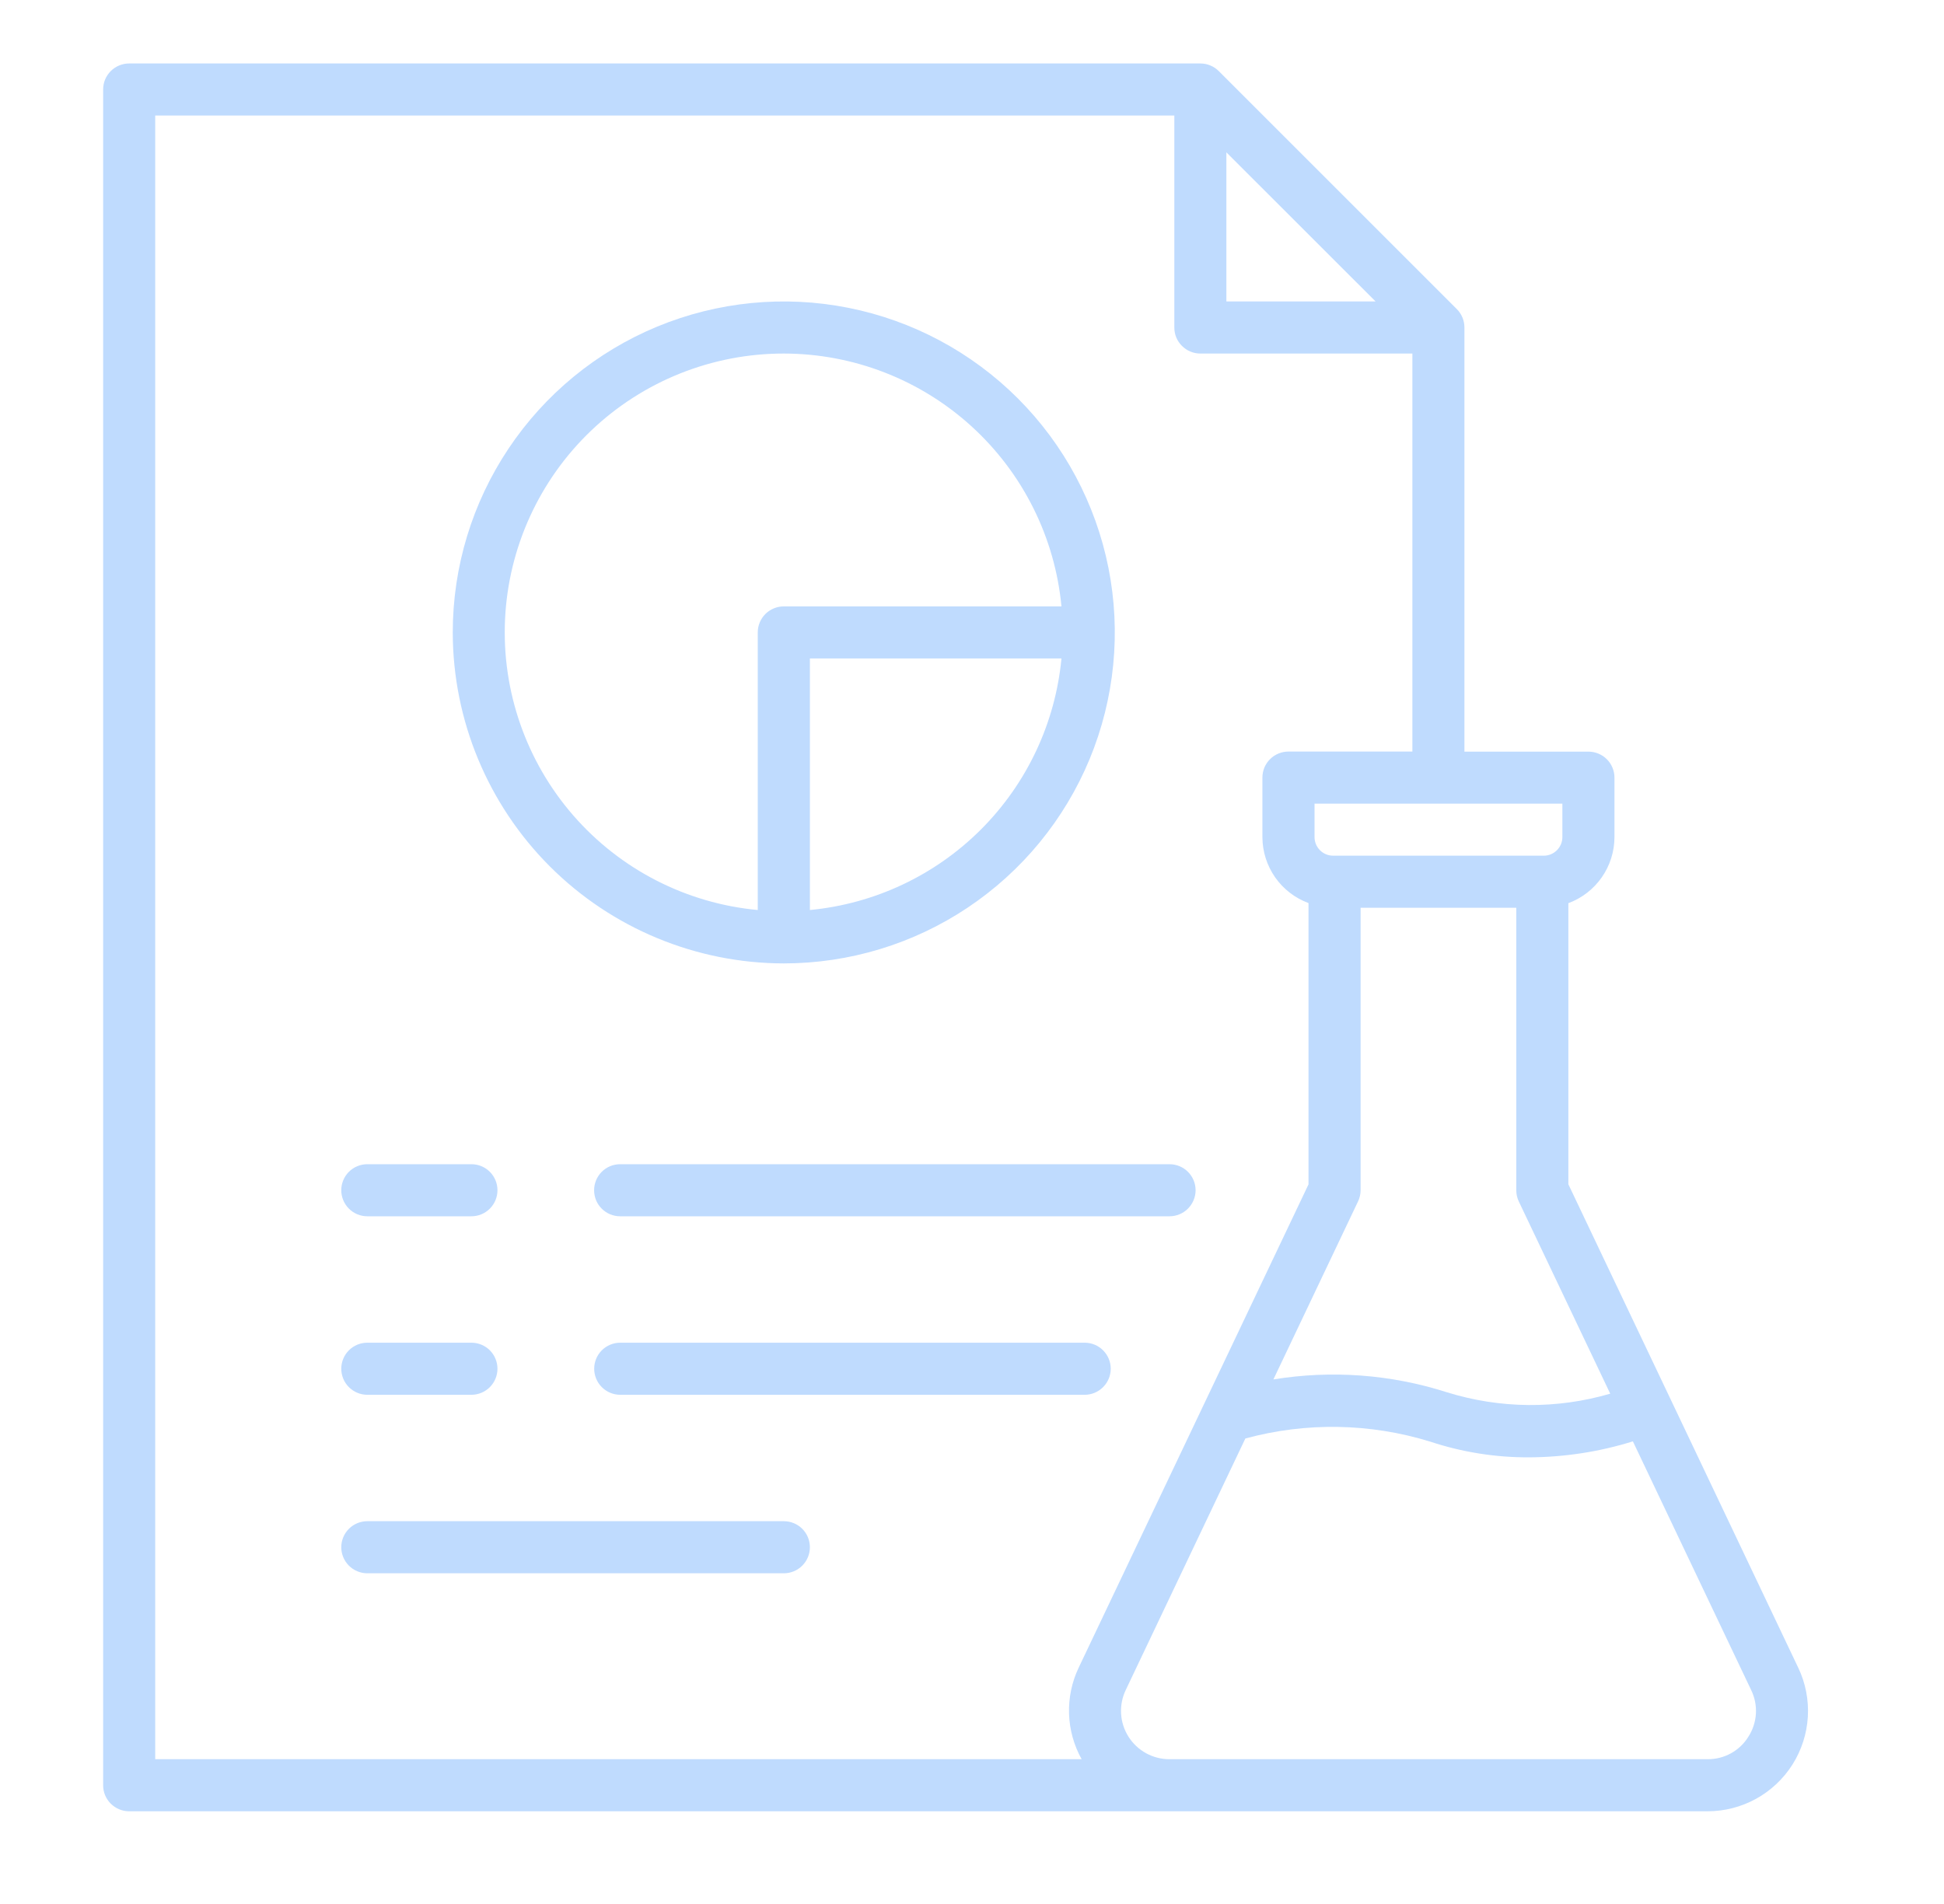 <svg xmlns="http://www.w3.org/2000/svg" width="49" height="48" viewBox="0 0 49 48" fill="none">
    <path d="M45.326 42.044L39.532 29.856V22.769C39.872 22.643 40.166 22.416 40.373 22.119C40.581 21.822 40.693 21.468 40.694 21.105V19.605C40.694 19.519 40.677 19.433 40.644 19.354C40.611 19.274 40.563 19.202 40.502 19.141C40.441 19.08 40.369 19.032 40.289 18.999C40.209 18.966 40.124 18.949 40.038 18.949H36.912V8.256C36.912 8.082 36.843 7.915 36.72 7.792L30.72 1.792C30.597 1.669 30.43 1.6 30.256 1.6H3.256C3.17 1.6 3.084 1.617 3.005 1.65C2.925 1.683 2.853 1.731 2.792 1.792C2.731 1.853 2.682 1.926 2.649 2.005C2.616 2.085 2.6 2.17 2.6 2.256V45.006C2.6 45.093 2.616 45.178 2.649 45.258C2.682 45.337 2.731 45.41 2.792 45.471C2.853 45.531 2.925 45.58 3.005 45.613C3.084 45.646 3.17 45.663 3.256 45.663H43.04C43.467 45.663 43.887 45.555 44.262 45.349C44.636 45.143 44.952 44.845 45.181 44.484C45.409 44.123 45.542 43.71 45.568 43.283C45.593 42.857 45.511 42.431 45.327 42.045L45.326 42.044ZM40.587 35.135C39.239 35.529 37.806 35.516 36.465 35.098C35.055 34.647 33.558 34.537 32.097 34.776L34.231 30.287C34.273 30.199 34.295 30.103 34.295 30.005V22.885H38.219V30.006C38.219 30.104 38.24 30.2 38.282 30.288L40.587 35.135ZM39.381 21.104C39.381 21.228 39.331 21.347 39.243 21.435C39.155 21.523 39.036 21.572 38.912 21.572H33.602C33.478 21.572 33.359 21.523 33.271 21.435C33.183 21.347 33.134 21.228 33.134 21.104V20.26H39.381L39.381 21.104ZM30.912 3.841L34.673 7.6H30.912V3.841ZM3.912 2.913H29.6V8.256C29.6 8.343 29.616 8.428 29.649 8.508C29.682 8.587 29.731 8.66 29.792 8.72C29.853 8.781 29.925 8.83 30.005 8.863C30.084 8.896 30.17 8.913 30.256 8.913H35.6V18.947H32.476C32.39 18.947 32.304 18.964 32.225 18.997C32.145 19.03 32.073 19.078 32.012 19.139C31.951 19.2 31.902 19.273 31.869 19.352C31.837 19.432 31.82 19.517 31.82 19.604V21.104C31.821 21.466 31.933 21.82 32.14 22.117C32.348 22.415 32.642 22.641 32.982 22.767V29.858L27.188 42.044C27.016 42.406 26.933 42.805 26.946 43.206C26.959 43.607 27.068 43.999 27.263 44.349H3.912V2.913ZM44.07 43.782C43.962 43.958 43.81 44.102 43.629 44.202C43.449 44.301 43.246 44.352 43.04 44.35H29.475C29.269 44.35 29.067 44.298 28.887 44.199C28.706 44.099 28.554 43.956 28.444 43.782C28.334 43.608 28.27 43.409 28.258 43.204C28.246 42.998 28.286 42.793 28.374 42.608L31.39 36.265C32.919 35.849 34.535 35.876 36.05 36.344C36.851 36.609 37.689 36.743 38.533 36.74C39.423 36.737 40.308 36.602 41.158 36.337L44.14 42.608C44.23 42.793 44.271 42.998 44.259 43.204C44.246 43.41 44.181 43.609 44.07 43.782Z" fill="#BFDBFE"/>
    <path d="M19.757 24.288C21.407 24.287 23.021 23.798 24.392 22.881C25.764 21.964 26.834 20.66 27.465 19.136C28.096 17.611 28.261 15.934 27.939 14.315C27.617 12.697 26.822 11.21 25.655 10.043C24.488 8.877 23.002 8.082 21.383 7.76C19.765 7.438 18.087 7.604 16.562 8.235C15.038 8.867 13.735 9.936 12.818 11.309C11.901 12.681 11.412 14.294 11.412 15.944C11.415 18.156 12.295 20.277 13.859 21.842C15.424 23.406 17.545 24.285 19.757 24.288ZM20.414 22.942V16.6H26.755C26.6 18.23 25.882 19.755 24.725 20.912C23.567 22.07 22.042 22.787 20.412 22.942H20.414ZM19.757 8.913C21.508 8.915 23.194 9.569 24.488 10.748C25.782 11.927 26.59 13.545 26.755 15.288H19.757C19.671 15.287 19.585 15.304 19.506 15.337C19.426 15.37 19.353 15.418 19.292 15.479C19.231 15.54 19.183 15.613 19.15 15.692C19.116 15.772 19.1 15.857 19.1 15.944V22.942C17.299 22.774 15.633 21.919 14.447 20.554C13.261 19.189 12.646 17.42 12.73 15.614C12.815 13.808 13.592 12.104 14.9 10.856C16.209 9.608 17.948 8.912 19.756 8.913H19.757Z" fill="#BFDBFE"/>
    <path d="M19.758 38.35H9.258C9.084 38.35 8.917 38.419 8.794 38.542C8.671 38.665 8.602 38.832 8.602 39.006C8.602 39.18 8.671 39.347 8.794 39.47C8.917 39.593 9.084 39.663 9.258 39.663H19.758C19.932 39.663 20.099 39.593 20.222 39.47C20.345 39.347 20.414 39.18 20.414 39.006C20.414 38.832 20.345 38.665 20.222 38.542C20.099 38.419 19.932 38.35 19.758 38.35Z" fill="#BFDBFE"/>
    <path d="M14.975 30.006C14.975 30.093 14.992 30.178 15.024 30.258C15.057 30.337 15.106 30.41 15.167 30.471C15.228 30.531 15.3 30.58 15.38 30.613C15.459 30.646 15.545 30.663 15.631 30.663H29.479C29.653 30.663 29.82 30.593 29.943 30.47C30.066 30.347 30.136 30.18 30.136 30.006C30.136 29.832 30.066 29.665 29.943 29.542C29.82 29.419 29.653 29.35 29.479 29.35H15.632C15.546 29.35 15.46 29.367 15.381 29.399C15.301 29.432 15.228 29.481 15.167 29.542C15.106 29.603 15.058 29.675 15.025 29.755C14.992 29.834 14.975 29.92 14.975 30.006Z" fill="#BFDBFE"/>
    <path d="M27.34 33.85H15.633C15.459 33.85 15.292 33.919 15.169 34.042C15.046 34.165 14.977 34.332 14.977 34.506C14.977 34.68 15.046 34.847 15.169 34.97C15.292 35.093 15.459 35.163 15.633 35.163H27.34C27.514 35.163 27.681 35.093 27.804 34.97C27.927 34.847 27.997 34.68 27.997 34.506C27.997 34.332 27.927 34.165 27.804 34.042C27.681 33.919 27.514 33.85 27.34 33.85Z" fill="#BFDBFE"/>
    <path d="M9.258 35.163H11.883C12.057 35.163 12.224 35.093 12.347 34.97C12.47 34.847 12.539 34.68 12.539 34.506C12.539 34.332 12.47 34.165 12.347 34.042C12.224 33.919 12.057 33.85 11.883 33.85H9.258C9.084 33.85 8.917 33.919 8.794 34.042C8.671 34.165 8.602 34.332 8.602 34.506C8.602 34.68 8.671 34.847 8.794 34.97C8.917 35.093 9.084 35.163 9.258 35.163Z" fill="#BFDBFE"/>
    <path d="M9.258 30.663H11.883C12.057 30.663 12.224 30.593 12.347 30.47C12.47 30.347 12.539 30.18 12.539 30.006C12.539 29.832 12.47 29.665 12.347 29.542C12.224 29.419 12.057 29.35 11.883 29.35H9.258C9.084 29.35 8.917 29.419 8.794 29.542C8.671 29.665 8.602 29.832 8.602 30.006C8.602 30.18 8.671 30.347 8.794 30.47C8.917 30.593 9.084 30.663 9.258 30.663Z" fill="#BFDBFE"/>
</svg>